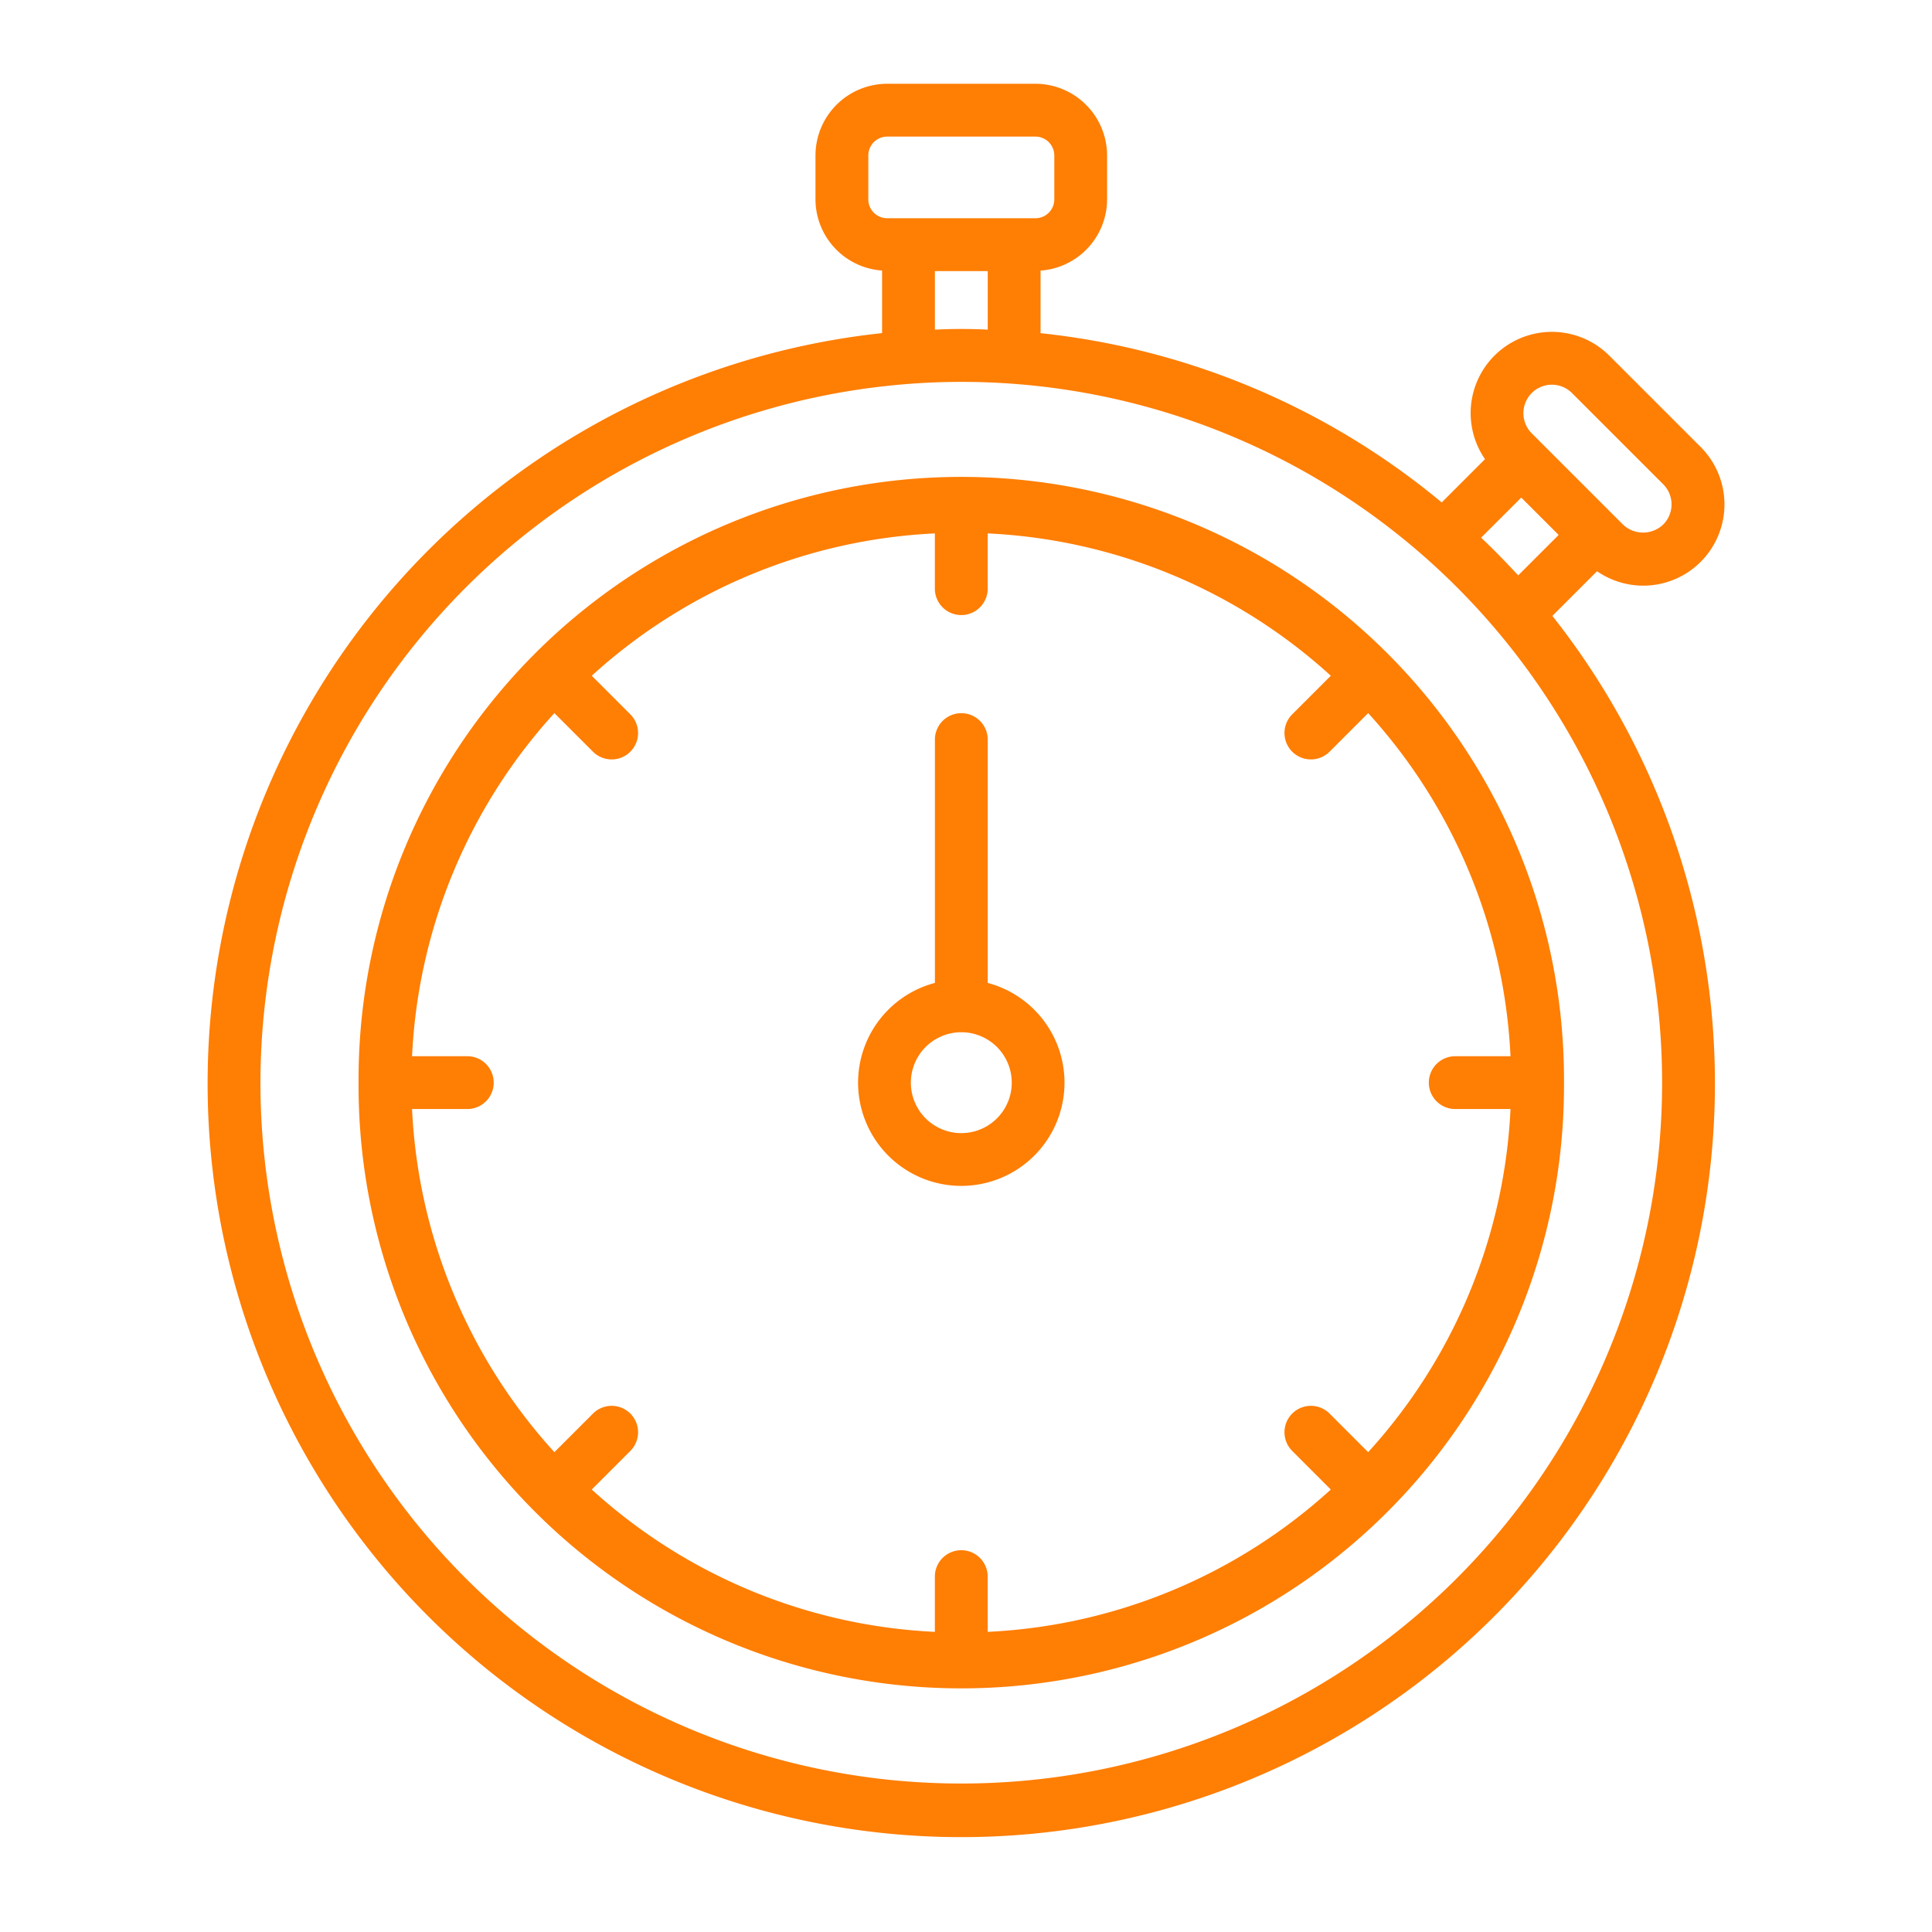 <svg xmlns="http://www.w3.org/2000/svg" version="1.1" xmlns:xlink="http://www.w3.org/1999/xlink" width="512" height="512" x="0" y="0" viewBox="0 0 128 128" style="enable-background:new 0 0 512 512" xml:space="preserve"><g><path d="M13.755 71.727a49.932 49.932 0 1 0 89.094-30.921l2.96-2.96a5.381 5.381 0 0 0 6.858-8.238l-6.043-6.042a5.381 5.381 0 0 0-8.239 6.855l-2.867 2.867A49.7 49.7 0 0 0 68.94 22.074v-4.146a4.742 4.742 0 0 0 4.407-4.716V10.3a4.756 4.756 0 0 0-4.75-4.75h-9.819a4.756 4.756 0 0 0-4.75 4.75v2.909a4.741 4.741 0 0 0 4.412 4.716v4.145a50 50 0 0 0-44.685 49.657zm87.726-45.686a1.884 1.884 0 0 1 2.668 0l6.043 6.042a1.888 1.888 0 0 1 0 2.668 1.933 1.933 0 0 1-2.668 0l-6.043-6.043a1.889 1.889 0 0 1 0-2.667zm-.692 6.925 2.476 2.475-2.681 2.68a52.625 52.625 0 0 0-2.456-2.5zM57.528 13.212V10.3a1.252 1.252 0 0 1 1.25-1.25H68.6a1.252 1.252 0 0 1 1.25 1.25v2.909a1.251 1.251 0 0 1-1.25 1.25h-9.822a1.251 1.251 0 0 1-1.25-1.247zm4.412 4.75h3.5v3.878a34.335 34.335 0 0 0-3.5 0zm1.747 7.338a46.432 46.432 0 1 1-46.432 46.427A46.485 46.485 0 0 1 63.687 25.3z" fill="#ff7e04" opacity="1" data-original="#000000"></path><path d="M63.687 78.568a6.837 6.837 0 0 0 1.753-13.446V49a1.75 1.75 0 0 0-3.5 0v16.121a6.837 6.837 0 0 0 1.747 13.447zm-.017-10.18h.038a3.342 3.342 0 1 1-.038 0z" fill="#ff7e04" opacity="1" data-original="#000000"></path><path d="M23.756 71.727a39.932 39.932 0 1 0 79.863 0 39.932 39.932 0 1 0-79.863 0zm7.2-1.75H27.3a36.294 36.294 0 0 1 9.43-22.732l2.579 2.578a1.75 1.75 0 0 0 2.474-2.475l-2.578-2.578a36.292 36.292 0 0 1 22.732-9.43V39a1.75 1.75 0 0 0 3.5 0v-3.66a36.294 36.294 0 0 1 22.733 9.43l-2.578 2.578a1.75 1.75 0 0 0 2.474 2.475l2.578-2.578a36.287 36.287 0 0 1 9.431 22.732h-3.661a1.75 1.75 0 0 0 0 3.5h3.661a36.29 36.29 0 0 1-9.431 22.733l-2.578-2.579a1.75 1.75 0 0 0-2.474 2.475l2.578 2.579a36.294 36.294 0 0 1-22.733 9.43v-3.66a1.75 1.75 0 0 0-3.5 0v3.66a36.287 36.287 0 0 1-22.732-9.431l2.578-2.578a1.75 1.75 0 0 0-2.474-2.475l-2.579 2.578a36.292 36.292 0 0 1-9.43-22.732h3.66a1.75 1.75 0 1 0 0-3.5z" fill="#ff7e04" opacity="1" data-original="#000000"></path></g></svg>